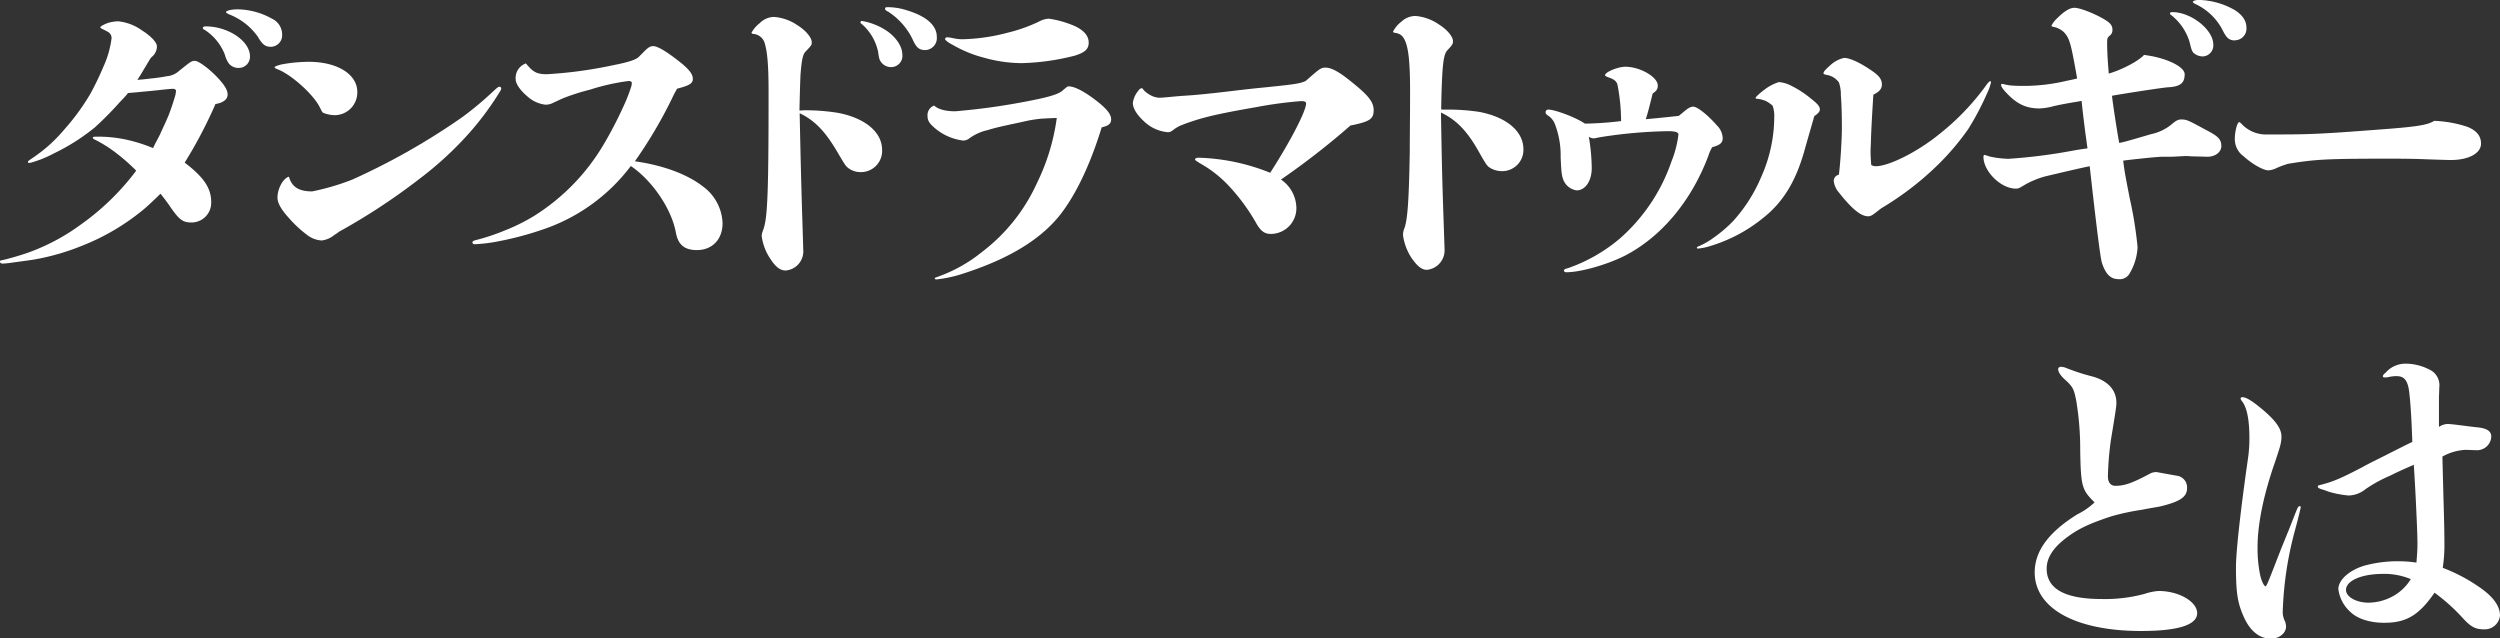 <svg id="レイヤー_1" data-name="レイヤー 1" xmlns="http://www.w3.org/2000/svg" viewBox="0 0 487.33 124.44"><rect x="0" y="0" width="487.33" height="124.44" fill="#333333" stroke="none"/><defs><style>.cls-1{isolation:isolate;}.cls-2{fill:#fff;}</style></defs><g class="cls-1"><path class="cls-2" d="M31.19,26.21c.51-1.14,1.15-2.48,1.66-3.69.57-1.47,1-2.81,1.34-4a5.49,5.49,0,0,0,.12-.83c0-.19-.25-.38-.63-.38-.19,0-1.66.13-2.68.25s-2.55.26-3.25.32c-1.15.13-2.11.19-2.81.26-.38.57-1.21,1.34-2,2.23a62.51,62.51,0,0,1-4.46,4.47,39.84,39.84,0,0,1-7.85,5A27.78,27.78,0,0,1,8,31.06c-.9.32-1.28.45-1.73.58a3,3,0,0,1-.63.12.17.17,0,0,1-.19-.19c0-.13.12-.25.51-.51a33.88,33.88,0,0,0,3.31-2.49,30.72,30.72,0,0,0,3.25-3.31,44.56,44.56,0,0,0,5.11-7A57.58,57.58,0,0,0,20.16,13a19.1,19.1,0,0,0,1.59-5.55,1.38,1.38,0,0,0-.57-1.15A11.75,11.75,0,0,0,20,5.68c-.38-.19-.44-.26-.44-.39s.83-.63,1.72-.89A8.4,8.4,0,0,1,23,4.15a9.53,9.53,0,0,1,4.59,1.72c1.6,1,3,2.29,3,3.19a2.69,2.69,0,0,1-1.08,2.1,4.88,4.88,0,0,0-.51.77c-.32.51-.58,1-.77,1.27-.64,1.09-1,1.72-1.47,2.36,1.15-.06,2-.19,3.26-.32,1.08-.12,2.23-.32,2.48-.38a4,4,0,0,0,2.36-1c2.24-1.78,2.43-2,3.13-2s2.81,1.53,4.53,3.38c1.34,1.46,1.85,2.36,1.85,3.19S43.69,20,42,20.28A87.83,87.83,0,0,1,36,31.7c3.77,2.87,5.17,5,5.17,7.72a3.84,3.84,0,0,1-3.89,3.95c-1.79,0-2.49-.7-4.4-3.51-.45-.63-1.21-1.65-1.6-2.1-.7.7-2.48,2.42-3.44,3.19A44.18,44.18,0,0,1,15.75,48a45.46,45.46,0,0,1-8.86,2.55c-1.47.25-3.64.51-4.91.7-.39.06-1.21.13-1.47.13S0,51.28,0,51s.13-.2.89-.39c1.28-.32,2.36-.64,3.51-1A37.38,37.38,0,0,0,8.55,48a39.71,39.71,0,0,0,7-4.08,48.57,48.57,0,0,0,11-10.65,36.36,36.36,0,0,0-4-3.51,24.44,24.44,0,0,0-4.2-2.61c-.13-.07-.26-.19-.26-.32s.19-.19.7-.19a26.17,26.17,0,0,1,5.49.51,30,30,0,0,1,5.55,1.72C30.1,28.26,30.74,27.11,31.19,26.21ZM48.73,11a2.18,2.18,0,0,1-2.23,2.24,2.39,2.39,0,0,1-1.92-.9,5.61,5.61,0,0,1-.76-1.72,10.12,10.12,0,0,0-3.89-4.78c-.26-.13-.39-.19-.39-.38s.2-.32.58-.32C44.52,5.17,48.73,8,48.73,11Zm1.59-3.76a12.36,12.36,0,0,0-5.55-4.4c-.57-.25-.7-.32-.7-.51s.83-.51,2.3-.51a14.19,14.19,0,0,1,6.7,1.85A3.41,3.41,0,0,1,55,6.76a2.24,2.24,0,0,1-2.17,2.36C51.73,9.12,51.22,8.74,50.32,7.27Z"/><path class="cls-2" d="M69.65,17.92a4.43,4.43,0,0,1-4.53,4.53,6.36,6.36,0,0,1-1.91-.38c-.45-.13-.39-.26-1-1.4-1.41-2.56-5.68-6.32-8.23-7.21-.32-.13-.45-.26-.45-.38s.7-.39,1.66-.58a30,30,0,0,1,5-.45C65.76,12.05,69.65,14.48,69.65,17.92ZM65.18,45.8a4.82,4.82,0,0,1-2.48,1.08,5.21,5.21,0,0,1-3-1.21,22.92,22.92,0,0,1-3.45-3.25c-1.46-1.6-2.16-2.88-2.16-3.9,0-1.72,1.08-3.76,2.23-4.08.57,2,1.91,2.87,4.53,2.87A45.68,45.68,0,0,0,68.69,35,131.8,131.8,0,0,0,90.12,22.83,65,65,0,0,0,95.93,18c1.08-1,1.21-1.09,1.4-1.09a.36.36,0,0,1,.38.32,1.19,1.19,0,0,1-.19.51,57.71,57.71,0,0,1-5.8,7.91,67.28,67.28,0,0,1-10,9.25A122.14,122.14,0,0,1,66,45.22C66,45.29,65.38,45.67,65.18,45.8Z"/><path class="cls-2" d="M125.46,10.14c.76-.76,1.21-1.15,1.85-1.15,1,0,3.06,1.34,5.74,3.51,1.4,1.21,2,2,2,2.87s-.58,1.28-3.07,1.92c-.38.7-.51.89-1.08,2.1a89,89,0,0,1-7.14,12.05c5.86.83,10.46,2.68,13.39,5a9.24,9.24,0,0,1,3.7,7.08c0,3.13-2,5.23-5,5.23-2.36,0-3.63-1-4.08-3.31-.83-4.72-4.65-10.27-8.8-13.08a35.79,35.79,0,0,1-17.35,12.44,62.94,62.94,0,0,1-9.44,2.42,32.2,32.2,0,0,1-3.63.39c-.26,0-.45-.13-.45-.32s.06-.32.51-.45A41.13,41.13,0,0,0,98.22,45,37.89,37.89,0,0,0,104,42.16,41,41,0,0,0,117.8,27.94a76.76,76.76,0,0,0,3.64-7,32.06,32.06,0,0,0,1.59-4,2.88,2.88,0,0,0,.13-.76c0-.26-.25-.39-.64-.39A42.57,42.57,0,0,0,115,17.48,43.14,43.14,0,0,0,110.15,19c-.83.32-1.4.63-2.55,1.15a3,3,0,0,1-1.34.25,6.28,6.28,0,0,1-3.51-1.66c-1.27-1.08-2.23-2.36-2.23-3.31a3,3,0,0,1,2-3.07c1.34,1.66,2.1,2.11,4.08,2.11a85.42,85.42,0,0,0,13.07-1.79c2.94-.57,4.34-1.08,4.85-1.59Z"/><path class="cls-2" d="M156.65,21.5a39.05,39.05,0,0,1,6.69.5c5.3,1,8.61,3.77,8.61,7.21a4.13,4.13,0,0,1-4.08,4.34,4,4,0,0,1-2.49-.77c-.57-.44-.7-.7-2.29-3.38-2.23-3.76-4.27-5.93-7.21-7.33.32,16.07.58,21.94.7,26.66a3.74,3.74,0,0,1-3.44,4c-1,0-1.92-.64-2.94-2.23A10.2,10.2,0,0,1,148.48,46c0-.32,0-.39.39-1.47.76-2.36.95-7.46.95-26.47,0-4.85-.19-7.65-.7-9.44a2.53,2.53,0,0,0-2.17-2c-.32,0-.45-.13-.45-.26a6.19,6.19,0,0,1,1.6-1.85,4,4,0,0,1,2.74-1.21,9.21,9.21,0,0,1,4.47,1.53c1.65,1,2.93,2.43,2.93,3.45,0,.51-.13.64-1.21,1.78-.51.51-.77,1.53-1,4.72-.06,1.66-.13,3.83-.19,6.77Zm17.09-8.42a2.39,2.39,0,0,1-2-1c-.32-.45-.38-.64-.57-2a9.89,9.89,0,0,0-3.06-5.29c-.26-.19-.39-.32-.39-.45a.29.29,0,0,1,.32-.25,12.49,12.49,0,0,1,4.6,1.78c1.91,1.21,3.25,3.13,3.25,4.72A2.19,2.19,0,0,1,173.74,13.08Zm4.15-5.43a13.33,13.33,0,0,0-4.72-5.35c-.51-.26-.64-.39-.64-.64s.25-.26.57-.26a12.21,12.21,0,0,1,3.77.64c3.76,1.15,5.74,2.94,5.74,5.1a2.34,2.34,0,0,1-2.24,2.62C179.16,9.76,178.59,9.25,177.89,7.65Z"/><path class="cls-2" d="M186.24,21.69a129.77,129.77,0,0,0,15.12-2.17c3.25-.64,5-1.21,5.67-1.79,1-.83,1-.89,1.34-.89,1,0,2.62.83,4.28,2,2.8,2,3.95,3.31,3.95,4.4,0,.89-.51,1.27-1.85,1.59-1.34,4.4-3.83,11.29-7.65,16.46s-10.27,9.18-19.78,12.18a25.13,25.13,0,0,1-4.78,1c-.19,0-.32-.06-.32-.19s.07-.13.38-.26a29.1,29.1,0,0,0,8.74-4.84,35,35,0,0,0,10.78-13.46A41.34,41.34,0,0,0,206,23c-.38,0-1.91.07-2.93.13a24,24,0,0,0-3.25.51c-2.49.57-5.3,1.08-7.28,1.72a9.52,9.52,0,0,0-3.57,1.6,2,2,0,0,1-1.21.44,10.5,10.5,0,0,1-5.29-2.23c-1.21-1-1.66-1.59-1.66-2.49a2,2,0,0,1,1.27-2.1C182.92,21.3,184.2,21.69,186.24,21.69ZM184.65,7.27a6.87,6.87,0,0,1,.95.13,8.45,8.45,0,0,0,2,.25,36.9,36.9,0,0,0,8.8-1.27,30.67,30.67,0,0,0,6.12-2.17,4.54,4.54,0,0,1,1.92-.57,19.25,19.25,0,0,1,4.33,1.14c2.24.83,3.45,2.05,3.45,3.51,0,1.28-.7,1.92-2.68,2.55a46,46,0,0,1-10.4,1.47,27.7,27.7,0,0,1-7.39-1.08,24,24,0,0,1-5.94-2.43,9.64,9.64,0,0,1-1.08-.64c-.32-.25-.51-.44-.51-.57S184.39,7.27,184.65,7.27Z"/><path class="cls-2" d="M252.7,40.37a5,5,0,0,1-5,5.23c-1.21,0-2-.57-2.93-2.29a38.72,38.72,0,0,0-5-6.83,23.81,23.81,0,0,0-4-3.5c-.83-.58-1.66-1-2.55-1.6-.2-.13-.26-.19-.26-.32s.19-.32.64-.32a40.36,40.36,0,0,1,14,2.94c3.82-5.93,7-12,7-13.52,0-.32-.32-.45-1-.45A80.3,80.3,0,0,0,245,20.86c-7.27,1.27-10.84,2-14.92,3.63a6.93,6.93,0,0,0-1.28.77c-.57.44-.76.51-1.15.51a7.63,7.63,0,0,1-4.52-2c-1.28-1.15-2.3-2.49-2.3-3.7a4.6,4.6,0,0,1,1-2.3c.25-.38.51-.57.7-.57s.19.06.38.32a4.4,4.4,0,0,0,1.22.95,3.85,3.85,0,0,0,1.78.58c1.09,0,2.87-.26,5-.39,5-.31,10-1.08,15.3-1.59,6.32-.64,7.15-.77,8.3-1.28,2.55-2.23,2.93-2.61,3.82-2.61,1.28,0,2.81.83,5.93,3.44,2.62,2.17,3.51,3.38,3.51,4.85,0,1.72-.7,2.23-4.53,3A146.78,146.78,0,0,1,249.7,35,6.8,6.8,0,0,1,252.7,40.37Z"/><path class="cls-2" d="M281.66,21.37a40.43,40.43,0,0,1,6.69.44c5.3,1,8.61,3.77,8.61,7.27a4.13,4.13,0,0,1-4.14,4.28,4.46,4.46,0,0,1-2.36-.64c-.58-.38-.7-.51-2.36-3.44-2.17-3.83-4.34-6-7.21-7.34.06,3.89.13,7.27.19,10.27.19,7.65.38,12.12.51,16.39a3.82,3.82,0,0,1-3.44,4c-1,0-1.85-.7-2.94-2.23a10.74,10.74,0,0,1-1.72-4.53,3.63,3.63,0,0,1,.32-1.47c.57-1.78.83-5.16,1-14.8,0-3.18.06-7,.06-11.73,0-4.53-.19-7.4-.7-9.12-.45-1.53-1.09-2.17-2.17-2.3-.32-.06-.45-.13-.45-.25a5.42,5.42,0,0,1,1.6-1.92,4.07,4.07,0,0,1,2.74-1.14,9.41,9.41,0,0,1,4.59,1.65c1.6,1,2.75,2.36,2.75,3.26,0,.51-.07.7-1.15,1.85-.7.83-1,2.74-1.15,11.48Z"/><path class="cls-2" d="M327.26,22.58c1.34-1.08,2-1.79,2.81-1.79s2.87,1.66,4.65,3.7a3.65,3.65,0,0,1,1.09,2.43c0,.89-.45,1.34-2.05,1.78a8.17,8.17,0,0,0-.76,1.72c-3.38,8.93-9.25,15.82-16.33,19.46-3.44,1.72-8.55,3.19-11.35,3.19-.26,0-.45-.13-.45-.32s.13-.32.7-.45a31.81,31.81,0,0,0,10.27-5.87,35.16,35.16,0,0,0,10-15,20.77,20.77,0,0,0,1.34-5.16c0-.51-.57-.7-2.1-.7a93.2,93.2,0,0,0-12.95,1.14c-.83.13-1.15.26-1.47.26a1.69,1.69,0,0,1-.95-.32,38.33,38.33,0,0,1,.57,6.12c0,2.55-1.28,4.34-2.94,4.34a3.28,3.28,0,0,1-2.61-2.1c-.32-.9-.38-1.41-.51-4.4a17,17,0,0,0-1.08-6.32,3.43,3.43,0,0,0-1.41-1.78c-.44-.32-.44-.45-.44-.64a.5.5,0,0,1,.51-.51c1.34,0,5.54,1.59,7.14,2.74A63.9,63.9,0,0,0,316,23.6a37.4,37.4,0,0,0-.7-7.08c-.19-.7-.7-1.08-1.66-1.4-.51-.2-.76-.32-.76-.45,0-.64,2.55-1.66,3.95-1.66,2.87,0,6.32,2,6.32,3.64,0,.64-.13,1-1,1.59-.32,1.34-1,4.08-1.34,5C323.43,23,326.24,22.71,327.26,22.58Z"/><path class="cls-2" d="M351.62,29.79c-1.66,5.67-4.08,9.69-8,12.75A30,30,0,0,1,333.25,48a11.14,11.14,0,0,1-2.17.45c-.12,0-.31,0-.31-.13s.12-.25.51-.38A14.65,14.65,0,0,0,334,46.37a26.77,26.77,0,0,0,3.82-3.25,30.31,30.31,0,0,0,5.49-8.61,28.9,28.9,0,0,0,2.55-11.68,6,6,0,0,0-.32-2.23,6.64,6.64,0,0,0-1.28-.89,5.54,5.54,0,0,0-1.72-.45c-.19,0-.32-.06-.32-.19s.77-.89,1.73-1.59A8.87,8.87,0,0,1,346.78,16a6.47,6.47,0,0,1,2.48.76,19.44,19.44,0,0,1,3.7,2.42c1.28,1,1.79,1.54,1.79,2.17,0,.39-.38.83-1.09,1.28C353.34,23.85,352.77,25.7,351.62,29.79Zm13.08-2.24c0,.64-.07,1.28-.07,1.92,0,.89.07,1.85.13,2.68a1.56,1.56,0,0,0,.9.25c2.55,0,8.16-2.81,12.37-6.25A47.62,47.62,0,0,0,386.89,17c.71-1,.9-1.15,1.09-1.15s.13.06.13.19a9.78,9.78,0,0,1-.77,2.17,54.46,54.46,0,0,1-3.63,6.89A49.56,49.56,0,0,1,378,31.89a58.32,58.32,0,0,1-11.23,8.68c-1.53,1.14-1.91,1.59-2.61,1.59-.9,0-1.92-.57-3.19-1.79a26,26,0,0,1-2.36-2.67,4.28,4.28,0,0,1-1.15-2.37,1.23,1.23,0,0,1,1-1.27c.32-2.55.58-7,.58-9.12,0-2.68-.07-4.85-.2-6.38a6.9,6.9,0,0,0-.38-2.49,3.57,3.57,0,0,0-2.36-1.46c-.57-.13-.64-.19-.64-.32,0-.39.58-.9,1.28-1.53a5.75,5.75,0,0,1,2.74-1.47c1,0,2.81.76,5,2.23,1.79,1.15,2.36,1.92,2.36,2.94,0,.83-.45,1.4-1.66,2C365,21.11,364.76,25.32,364.7,27.55Z"/><path class="cls-2" d="M430.14,30.55l-2.24-.06c-.76,0-1.33-.07-1.72-.07-.7,0-2.1.13-3.06.13h-1.59c-.39,0-2,.13-3.19.26-1.85.19-3.64.38-4.47.51l.19,1.4c.19,1.34.51,2.93,1.09,5.93a76.64,76.64,0,0,1,1.53,9.51A10.93,10.93,0,0,1,415,53.51a2.21,2.21,0,0,1-2.1.9c-1.47,0-2.49-1-3.19-3.26-.32-1.08-1.22-8.48-2.36-18.75-1.6.32-4.53,1-8.74,2A17.42,17.42,0,0,0,394.74,36c-1.09.64-1.21.77-1.79.77-2.93,0-6.31-3.38-6.31-6.19,0-.19.06-.38.19-.38s1,.32,1.34.38a19.64,19.64,0,0,0,3.32.38,105.64,105.64,0,0,0,12.56-1.59c1.47-.26,1.91-.32,2.87-.45-.64-4.52-1-7.71-1.15-9.25-.44.07-1,.2-1.53.26-2.17.38-2.8.51-3.95.77a11.92,11.92,0,0,1-2.75.44c-2.61,0-4.46-.89-6.57-3.19-.57-.63-.89-1.08-.89-1.4a.17.17,0,0,1,.19-.19,3.12,3.12,0,0,1,.64.13,11.59,11.59,0,0,0,1.28.19c.76.06,1.59.06,2.93.06a36.27,36.27,0,0,0,7.78-1c1-.19,1.47-.31,2-.44-1.21-6.89-1.46-7.85-2.61-9.06a4.09,4.09,0,0,0-2-1c-.32-.06-.39-.12-.39-.25a5.22,5.22,0,0,1,1.15-1.47c1.34-1.34,2.43-2,3.32-2,1.21,0,4.4,1.34,6.12,2.43.89.57,1.28,1.08,1.28,1.72A1.36,1.36,0,0,1,411.19,7c-.38.32-.44.58-.44,1.21,0,1.47.06,3.13.32,6.13,2.48-.7,5.8-2.43,6.88-3.64l.83.13c3.64.57,7.08,2.17,7.08,3.64,0,1.78-.89,2.42-3.31,2.55-1,.06-9.32,1.34-10.85,1.65.07,1,1.09,7.66,1.41,9.19.89-.13,3.38-.89,6.25-1.72a9.26,9.26,0,0,0,3.89-1.85c.83-.7,1.27-1,1.91-1,1.21,0,1.41.19,5.36,2.3,1.85,1,2.49,1.59,2.49,2.87S431.67,30.62,430.14,30.55ZM429.37,11a2.75,2.75,0,0,1-1.85-.76c-.32-.51-.32-.51-.7-2.05A10.53,10.53,0,0,0,423.31,3c-.25-.19-.32-.26-.32-.38s.13-.26.45-.26c3.7,0,8,3.44,8,6.31A2.14,2.14,0,0,1,429.37,11Zm6.32-3.12c-1.15,0-1.66-.45-2.43-2a11.33,11.33,0,0,0-5.1-5c-.57-.25-.7-.38-.7-.51s.32-.38,1.21-.38a14.75,14.75,0,0,1,7,2c1.53,1,2.23,2.11,2.23,3.38A2.27,2.27,0,0,1,435.69,7.85Z"/><path class="cls-2" d="M481.05,24.75c1.78.76,2.58,1.78,2.58,3.25,0,1.85-2.35,3.19-5.86,3.19-.8,0-2.41-.06-4.53-.13-1.44-.06-3.5-.13-7.23-.13-12.63,0-14.64.13-20,1a18.66,18.66,0,0,0-2.24.83,4.2,4.2,0,0,1-1.6.45c-.92,0-3.05-1.15-4.83-2.75A4.12,4.12,0,0,1,435.64,27c0-1.34.46-3.19.86-3.19.12,0,.17.06.69.58A6.5,6.5,0,0,0,442,26.21c7.87,0,9.42,0,22.33-1,7-.51,9-.89,10.16-1.65A23,23,0,0,1,481.05,24.75Z"/><path class="cls-2" d="M405.5,87.83a57.69,57.69,0,0,0-.77-9.7c-.44-2.23-.64-2.68-2-3.95-1.15-1-1.53-1.73-1.53-2.24a.49.49,0,0,1,.51-.44,3.44,3.44,0,0,1,1.28.32c.51.19,1.14.44,2.29.82.39.13,1.22.39,2.68.77,2.94.83,4.59,2.62,4.59,5.1,0,.64,0,.77-1.08,7.34a60.26,60.26,0,0,0-.57,7c0,1.15.51,1.85,1.46,1.85,1.79,0,3.26-.51,6.83-2.42a2.7,2.7,0,0,1,1.14-.26c.13,0,2.43.45,4,.71a2.3,2.3,0,0,1,2,2.42c0,1.72-1.34,2.62-5.23,3.57-.57.13-1.21.19-3.51.64a46.14,46.14,0,0,0-6,1.28c-4.66,1.53-6.76,2.61-9.06,4.4s-3.57,3.7-3.57,5.8c0,4,3.63,5.93,10.78,5.93a29.57,29.57,0,0,0,8.29-1,11.26,11.26,0,0,1,2.74-.57c4,0,7.53,2.1,7.53,4.33S424.76,123,417.36,123c-12.75,0-20.73-4.4-20.73-11.42,0-4.14,2.68-7.84,8.36-11.35a13.5,13.5,0,0,0,3.31-2.3C405.82,95.48,405.63,94.84,405.5,87.83Z"/><path class="cls-2" d="M442,113.72c.45-1,1.15-2.87,2.55-6.44.13-.38,1.6-3.89,2.43-6.06.7-1.79.89-2.23,1-2.36s.13-.19.26-.19.25.06.25.19-.38,1.66-.57,2.42-.38,1.41-.83,3.13a68.37,68.37,0,0,0-2.11,14.73,3.9,3.9,0,0,0,.45,2,3,3,0,0,1,.19,1c0,1.34-1.4,2.36-2.93,2.36-2.17,0-4-1.41-5.23-4.09s-1.6-4.65-1.6-9.82c0-2.93.83-10.59,2.3-20.92a26.75,26.75,0,0,0,.32-4.34c0-3.57-.51-5.93-1.41-7.08a1.24,1.24,0,0,1-.31-.57c0-.19.19-.25.38-.25.57,0,1.4.44,2.74,1.46,3.25,2.55,4.85,4.4,4.85,6.19,0,1.21-.26,2-1.21,4.85-2.3,6.57-3.45,12.24-3.45,16.77a26,26,0,0,0,.51,5.42c.32,1.34.77,2.17,1.09,2.17C441.73,114.23,441.79,114.17,442,113.72Zm10.91-18.24c-.9-.26-1.09-.38-1.09-.64s.13-.19,1-.45c2.17-.57,3.89-1.34,7.78-3.38.77-.44,2.17-1.14,3.9-2,2.67-1.34,3.76-1.92,5.74-2.87-.07-1.79-.13-3.32-.2-4.66-.12-2.1-.31-4.66-.51-5.74-.38-2-1.21-2.42-2.42-2.42a6.93,6.93,0,0,0-1.53.19,3.89,3.89,0,0,1-.77.06c-.19,0-.31-.06-.31-.25s.19-.39.57-.71a5.11,5.11,0,0,1,3.83-1.72A10.18,10.18,0,0,1,473.49,72a3.37,3.37,0,0,1,2,3.57c0,.76-.06,1.47-.06,2.17v5.48a3.2,3.2,0,0,1,1.65-.57c1,0,3.83.45,5.74.64s2.81.7,2.81,1.85a2.79,2.79,0,0,1-3.06,2.61c-.7,0-1.34-.06-2-.06A10.32,10.32,0,0,0,476.1,89l.19,7.4c.13,4.34.2,7.21.2,9.19a29.93,29.93,0,0,1-.32,5.1,32.88,32.88,0,0,1,7.59,4.08c2.36,1.72,3.57,3.45,3.57,5.23a3,3,0,0,1-3.13,2.68c-1.72,0-2.61-.51-4.33-2.42a36.27,36.27,0,0,0-5.3-4.72c-3.06,4.4-5.48,5.86-9.82,5.86-2.74,0-5.23-.76-6.63-2.16a7.11,7.11,0,0,1-2.3-4.41c0-1.78,2.11-3.63,4.91-4.52a24.5,24.5,0,0,1,7-.9,22.86,22.86,0,0,1,3.31.26c.13-1.6.2-2.43.2-3.7,0-1-.07-3.19-.2-5.87-.12-2.87-.31-6.31-.51-9.5-1.27.57-2.36,1-4.72,2.17a27.2,27.2,0,0,0-4.65,2.55,5.5,5.5,0,0,1-3.32,1.27,19,19,0,0,1-3.95-.76Zm11.61,16.39c-4.21,0-7.21,1.34-7.21,3.13,0,1.34,2,2.48,4.4,2.48a10,10,0,0,0,4.65-1.21,9.24,9.24,0,0,0,3.58-3.38A13.33,13.33,0,0,0,464.5,111.87Z"/></g></svg>